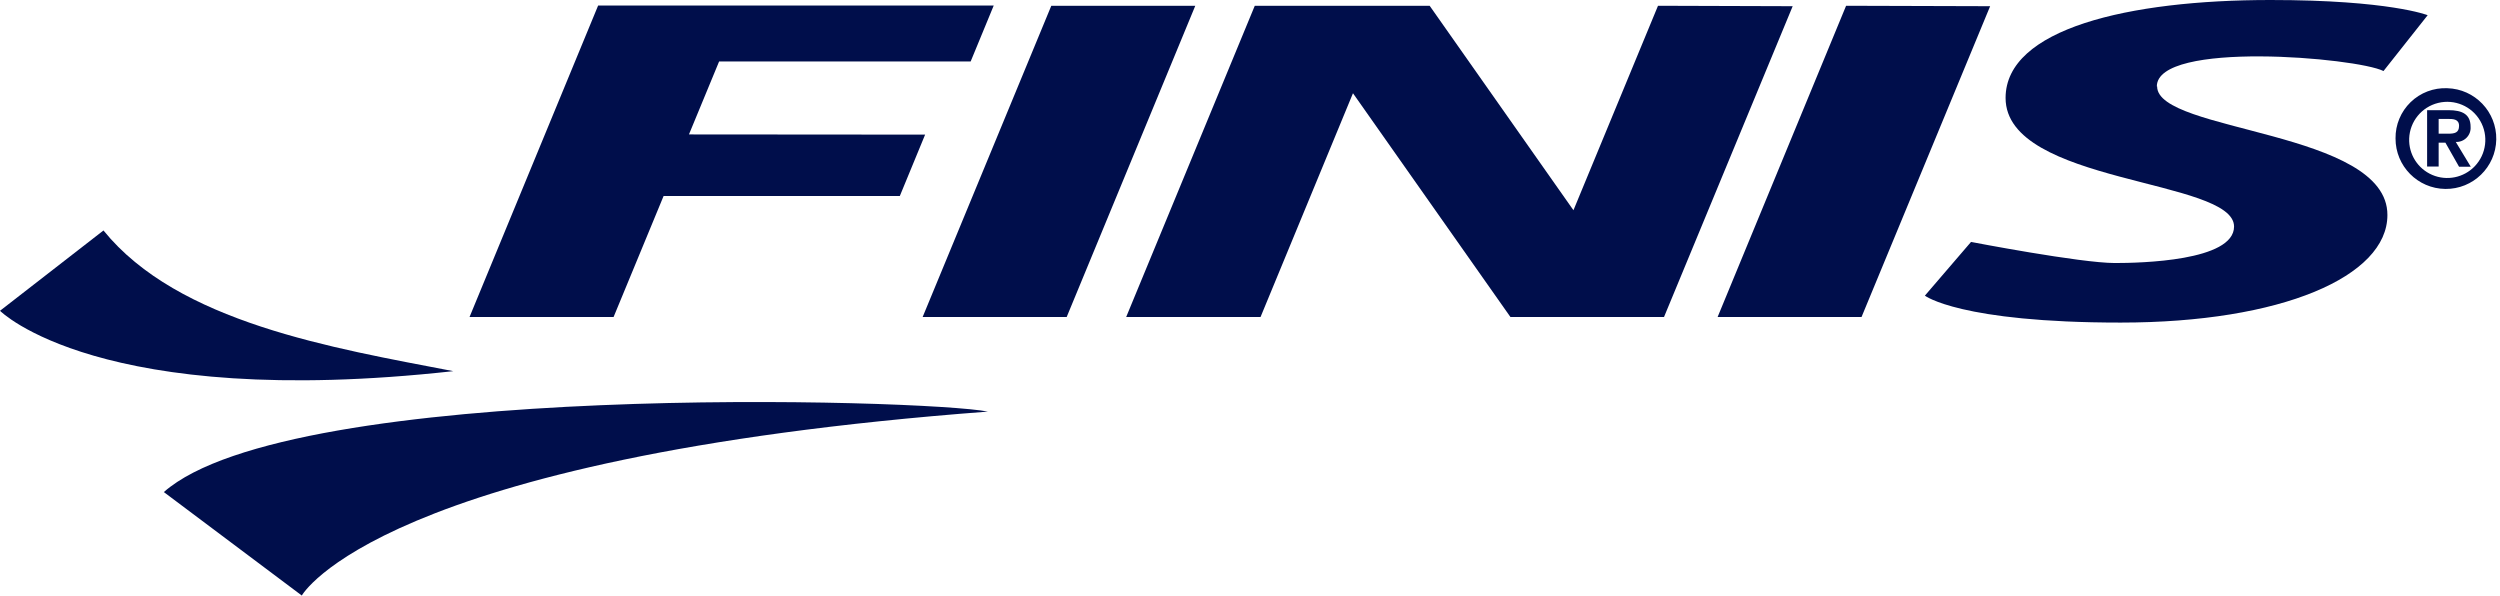 <?xml version="1.0" encoding="UTF-8"?>
<svg width="403px" height="96px" viewBox="0 0 403 96" version="1.1" xmlns="http://www.w3.org/2000/svg" xmlns:xlink="http://www.w3.org/1999/xlink">
    <!-- Generator: Sketch 55.2 (78181) - https://sketchapp.com -->
    <title>finis-logo (1)</title>
    <desc>Created with Sketch.</desc>
    <g id="Page-1" stroke="none" stroke-width="1" fill="none" fill-rule="evenodd">
        <g id="finis-logo-(1)" fill="#000E4B" fill-rule="nonzero">
            <path d="M73.2,59.82 L73.07,59.82 L73.2,59.82 Z" id="Path"></path>
            <path d="M26.41,79.32 L48.65,96 C48.65,96 61.03,73.76 159.25,66.35 C149.35,64.35 46.92,61.28 26.41,79.32 Z" id="Path"></path>
            <path d="M73.07,59.83 C53.63,56.09 28.7,52 16.68,37.15 L0,50.1 C0,50.1 15.92,66.16 73.07,59.83 Z" id="Path"></path>
            <path d="M347.73,13.94 L347.68,13.94 C347.68,6.5 379.89,9.28 384.22,11.45 L391.34,2.45 C391.34,2.45 385.2,0 366.01,0 C343.1,0 323.3,4.64 323.3,15.79 C323.3,29.71 360.13,28.79 360.13,36.52 C360.13,42.09 344.97,42.4 340.93,42.4 C335.37,42.4 317.73,39 317.73,39 L310.29,47.66 C310.29,47.66 315.92,52 341.85,52 C367.78,52 384.85,44.57 384.85,34.67 C384.92,21 347.73,21.35 347.73,13.94 Z" id="Path"></path>
            <polygon id="Path" points="297.59 0.93 276.88 51.1 300.08 51.1 320.81 1"></polygon>
            <polygon id="Path" points="267.27 0.93 253.64 33.89 230.46 0.93 202.27 0.93 181.54 51.1 203.2 51.1 218.1 15.03 243.48 51.1 268.24 51.1 288.98 1"></polygon>
            <polygon id="Path" points="106.97 31.6 145.05 31.6 149.13 21.7 111.06 21.67 115.92 9.91 156.47 9.91 160.19 0.89 96.42 0.89 75.69 51.1 98.91 51.1"></polygon>
            <polygon id="Path" points="169.47 0.93 148.73 51.1 171.95 51.1 192.68 0.93"></polygon>
            <path d="M397.61,22.2 C398.071,21.739 398.308,21.1 398.26,20.45 C398.26,18.45 396.97,17.76 394.69,17.76 L391.25,17.76 L391.25,26.85 L393.11,26.85 L393.11,23 L394.2,23 L396.4,26.88 L398.29,26.88 L395.87,22.88 C396.521,22.912 397.154,22.665 397.61,22.2 L397.61,22.2 Z M393.11,21.55 L393.11,19.17 L394.59,19.17 C395.4,19.17 396.4,19.17 396.4,20.29 C396.4,21.41 395.67,21.55 394.67,21.55 L393.11,21.55 Z" id="Shape"></path>
            <path d="M394.5,14.22 C392.304,14.126 390.167,14.94 388.589,16.47 C387.012,18.001 386.133,20.112 386.16,22.31 C386.145,26.769 389.729,30.406 394.189,30.457 C398.648,30.507 402.313,26.951 402.398,22.493 C402.484,18.034 398.958,14.341 394.5,14.22 L394.5,14.22 Z M398.92,26.81 C397.152,28.647 394.434,29.201 392.088,28.202 C389.743,27.202 388.259,24.857 388.36,22.31 C388.468,19.578 390.37,17.247 393.025,16.592 C395.679,15.937 398.447,17.116 399.814,19.485 C401.18,21.853 400.816,24.84 398.92,26.81 L398.92,26.81 Z" id="Shape"></path>
        </g>
    </g>
</svg>